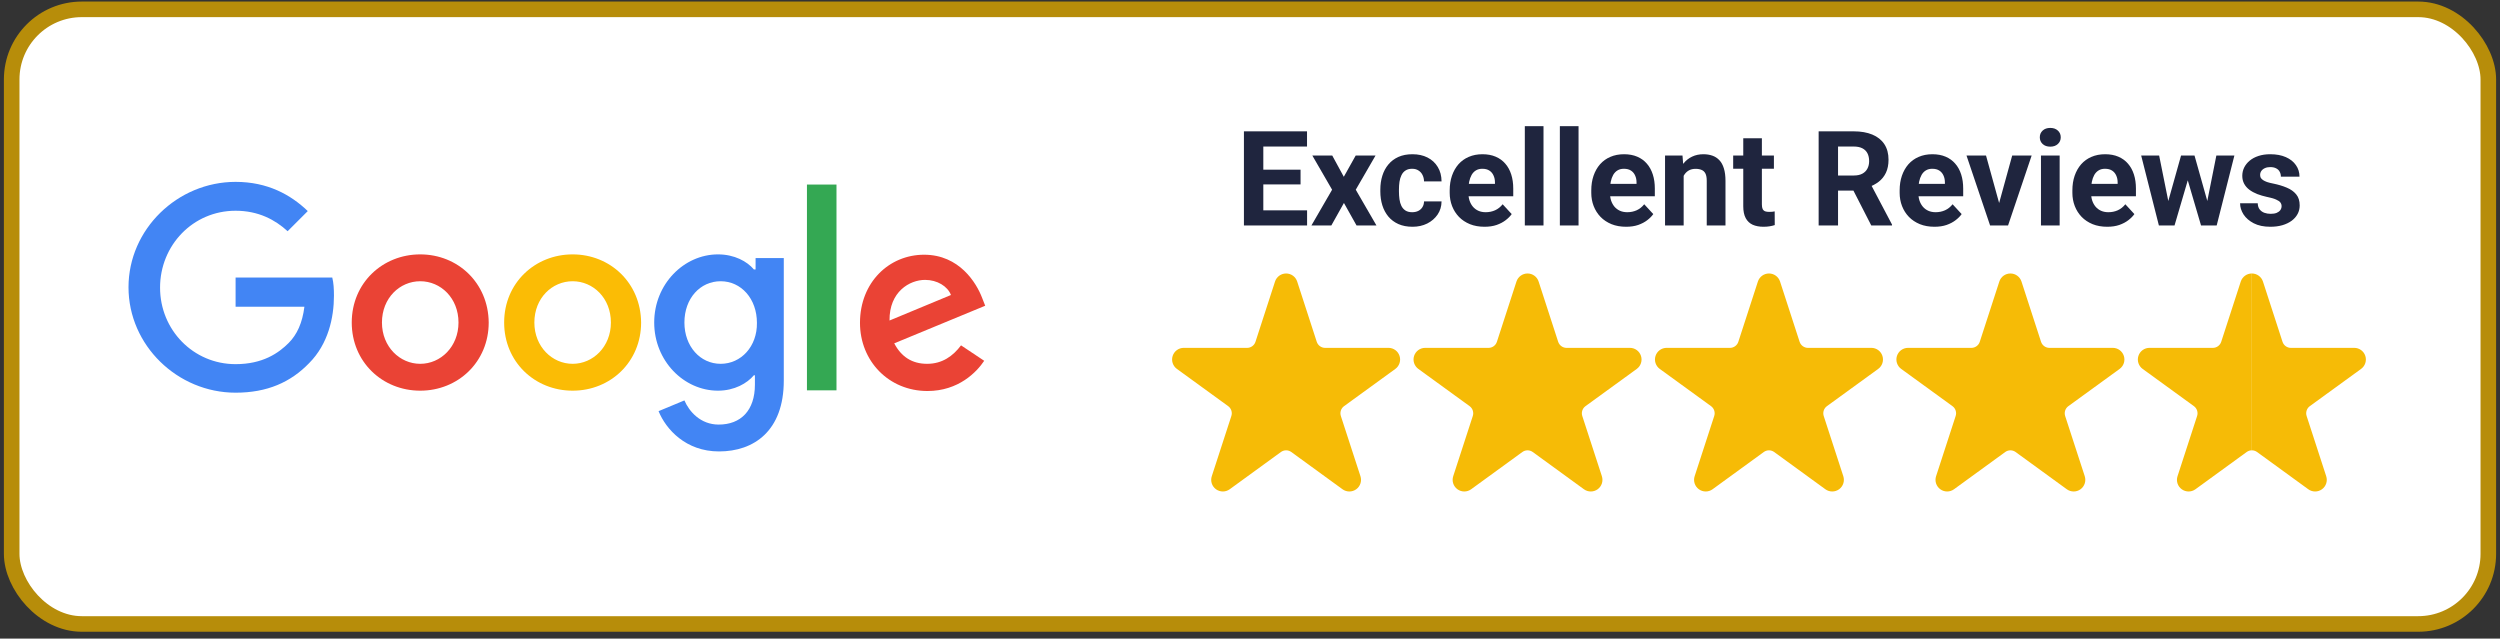 <svg width="321" height="82" viewBox="0 0 321 82" fill="none" xmlns="http://www.w3.org/2000/svg">
<rect x="0" y="0" width="321" height="82" fill="#333333" stroke="none"/>
<rect x="1.5" y="1.2" width="318" height="78.916" rx="9" fill="white"/>
<rect x="1.5" y="1.2" width="318" height="78.916" rx="9" stroke="#B78D0A" stroke-width="2"/>
<g clip-path="url(#clip0_62_477)">
<g clip-path="url(#clip1_62_477)">
<g clip-path="url(#clip2_62_477)">
<path d="M30.25 35.68V39.386H39.086C38.828 41.456 38.138 42.964 37.06 44.042C35.767 45.335 33.741 46.757 30.25 46.757C24.819 46.757 20.552 42.361 20.552 36.93C20.552 31.499 24.776 27.059 30.25 27.059C33.181 27.059 35.336 28.223 36.931 29.688L39.517 27.102C37.319 24.99 34.345 23.352 30.25 23.352C22.793 23.352 16.5 29.43 16.5 36.886C16.5 44.343 22.793 50.421 30.25 50.421C34.302 50.421 37.319 49.085 39.69 46.628C42.147 44.171 42.879 40.766 42.879 37.964C42.879 37.102 42.836 36.326 42.664 35.636H30.25V35.68Z" fill="#4285F4"/>
<path d="M53.957 32.663C49.129 32.663 45.164 36.326 45.164 41.413C45.164 46.456 49.086 50.163 53.957 50.163C58.828 50.163 62.75 46.456 62.75 41.413C62.707 36.326 58.785 32.663 53.957 32.663ZM53.957 46.714C51.328 46.714 49.043 44.516 49.043 41.413C49.043 38.266 51.328 36.111 53.957 36.111C56.586 36.111 58.871 38.266 58.871 41.413C58.871 44.516 56.586 46.714 53.957 46.714Z" fill="#EA4335"/>
<path d="M96.931 34.602H96.802C95.94 33.568 94.302 32.663 92.19 32.663C87.836 32.663 84 36.456 84 41.413C84 46.326 87.793 50.163 92.19 50.163C94.302 50.163 95.94 49.214 96.802 48.18H96.931V49.387C96.931 52.706 95.121 54.516 92.276 54.516C89.948 54.516 88.483 52.835 87.879 51.413L84.56 52.792C85.509 55.12 88.052 57.964 92.319 57.964C96.802 57.964 100.638 55.335 100.638 48.87V33.137H97.017V34.602H96.931ZM92.534 46.714C89.905 46.714 87.879 44.473 87.879 41.413C87.879 38.309 89.905 36.111 92.534 36.111C95.164 36.111 97.19 38.352 97.19 41.456C97.233 44.473 95.164 46.714 92.534 46.714Z" fill="#4285F4"/>
<path d="M73.526 32.663C68.698 32.663 64.733 36.326 64.733 41.413C64.733 46.456 68.655 50.163 73.526 50.163C78.397 50.163 82.319 46.456 82.319 41.413C82.276 36.326 78.353 32.663 73.526 32.663ZM73.526 46.714C70.897 46.714 68.612 44.516 68.612 41.413C68.612 38.266 70.897 36.111 73.526 36.111C76.155 36.111 78.44 38.266 78.44 41.413C78.44 44.516 76.155 46.714 73.526 46.714Z" fill="#FBBC05"/>
<path d="M103.612 23.697H107.405V50.119H103.612V23.697Z" fill="#34A853"/>
<path d="M119.043 46.714C117.103 46.714 115.724 45.809 114.819 44.085L126.5 39.257L126.112 38.266C125.379 36.326 123.181 32.706 118.655 32.706C114.172 32.706 110.422 36.24 110.422 41.456C110.422 46.369 114.129 50.206 119.086 50.206C123.095 50.206 125.422 47.749 126.371 46.326L123.397 44.343C122.362 45.723 120.983 46.714 119.043 46.714ZM118.784 35.938C120.336 35.938 121.672 36.757 122.103 37.878L114.215 41.154C114.172 37.447 116.802 35.938 118.784 35.938Z" fill="#EA4335"/>
</g>
</g>
</g>
<path d="M292.956 26.468C292.956 26.297 292.906 26.142 292.806 26.003C292.707 25.865 292.521 25.738 292.25 25.622C291.985 25.5 291.6 25.389 291.096 25.29C290.643 25.19 290.219 25.065 289.826 24.916C289.439 24.761 289.101 24.576 288.814 24.36C288.531 24.144 288.31 23.89 288.15 23.596C287.989 23.297 287.909 22.957 287.909 22.575C287.909 22.199 287.989 21.845 288.15 21.513C288.316 21.181 288.551 20.887 288.855 20.633C289.165 20.373 289.541 20.171 289.984 20.027C290.432 19.877 290.936 19.803 291.495 19.803C292.275 19.803 292.945 19.927 293.504 20.176C294.068 20.425 294.5 20.768 294.799 21.206C295.103 21.637 295.255 22.13 295.255 22.683H292.865C292.865 22.451 292.815 22.243 292.715 22.061C292.621 21.872 292.472 21.726 292.267 21.621C292.068 21.51 291.808 21.455 291.487 21.455C291.221 21.455 290.991 21.502 290.798 21.596C290.604 21.684 290.455 21.806 290.349 21.961C290.25 22.11 290.2 22.276 290.2 22.459C290.2 22.597 290.228 22.722 290.283 22.832C290.344 22.938 290.441 23.035 290.573 23.123C290.706 23.212 290.878 23.295 291.088 23.372C291.304 23.444 291.57 23.51 291.885 23.571C292.532 23.704 293.111 23.878 293.62 24.094C294.129 24.305 294.533 24.592 294.832 24.957C295.131 25.317 295.28 25.79 295.28 26.377C295.28 26.775 295.191 27.141 295.014 27.473C294.837 27.805 294.583 28.095 294.251 28.344C293.919 28.588 293.52 28.779 293.055 28.917C292.596 29.05 292.079 29.116 291.503 29.116C290.668 29.116 289.959 28.967 289.378 28.668C288.803 28.369 288.365 27.99 288.067 27.531C287.773 27.066 287.627 26.59 287.627 26.103H289.893C289.904 26.43 289.987 26.692 290.142 26.892C290.302 27.091 290.504 27.235 290.748 27.323C290.997 27.412 291.265 27.456 291.553 27.456C291.863 27.456 292.12 27.415 292.325 27.331C292.53 27.243 292.685 27.127 292.79 26.983C292.9 26.834 292.956 26.662 292.956 26.468Z" fill="#1F253E"/>
<path d="M278.18 26.626L280.048 19.969H281.567L281.077 22.584L279.21 28.95H277.94L278.18 26.626ZM277.234 19.969L278.571 26.618L278.695 28.95H277.201L274.927 19.969H277.234ZM283.277 26.51L284.58 19.969H286.896L284.622 28.95H283.136L283.277 26.51ZM281.775 19.969L283.634 26.576L283.891 28.95H282.613L280.745 22.592L280.272 19.969H281.775Z" fill="#1F253E"/>
<path d="M270.569 29.116C269.871 29.116 269.246 29.006 268.693 28.784C268.139 28.557 267.669 28.245 267.281 27.846C266.9 27.448 266.606 26.986 266.402 26.46C266.197 25.929 266.094 25.364 266.094 24.767V24.435C266.094 23.754 266.191 23.131 266.385 22.567C266.579 22.002 266.855 21.513 267.215 21.098C267.58 20.683 268.023 20.364 268.543 20.143C269.063 19.916 269.65 19.803 270.303 19.803C270.939 19.803 271.504 19.908 271.996 20.118C272.489 20.328 272.901 20.627 273.233 21.015C273.571 21.402 273.825 21.867 273.997 22.409C274.168 22.946 274.254 23.544 274.254 24.202V25.198H267.115V23.605H271.905V23.422C271.905 23.09 271.844 22.794 271.722 22.534C271.606 22.268 271.429 22.058 271.191 21.903C270.953 21.748 270.649 21.67 270.278 21.67C269.963 21.67 269.691 21.74 269.465 21.878C269.238 22.016 269.052 22.21 268.908 22.459C268.77 22.708 268.665 23.001 268.593 23.339C268.527 23.671 268.493 24.036 268.493 24.435V24.767C268.493 25.126 268.543 25.458 268.643 25.763C268.748 26.067 268.895 26.33 269.083 26.551C269.276 26.773 269.509 26.944 269.78 27.066C270.057 27.188 270.369 27.248 270.718 27.248C271.15 27.248 271.551 27.166 271.922 27C272.298 26.828 272.622 26.571 272.893 26.227L274.055 27.489C273.867 27.76 273.609 28.02 273.283 28.27C272.962 28.519 272.575 28.723 272.121 28.884C271.667 29.039 271.15 29.116 270.569 29.116Z" fill="#1F253E"/>
<path d="M264.459 19.969V28.95H262.06V19.969H264.459ZM261.911 17.628C261.911 17.279 262.033 16.991 262.276 16.765C262.52 16.538 262.846 16.424 263.256 16.424C263.66 16.424 263.983 16.538 264.227 16.765C264.476 16.991 264.6 17.279 264.6 17.628C264.6 17.977 264.476 18.264 264.227 18.491C263.983 18.718 263.66 18.831 263.256 18.831C262.846 18.831 262.52 18.718 262.276 18.491C262.033 18.264 261.911 17.977 261.911 17.628Z" fill="#1F253E"/>
<path d="M256.374 27.207L258.366 19.969H260.865L257.835 28.95H256.324L256.374 27.207ZM255.005 19.969L257.005 27.215L257.047 28.95H255.528L252.498 19.969H255.005Z" fill="#1F253E"/>
<path d="M248.389 29.116C247.692 29.116 247.066 29.006 246.513 28.784C245.96 28.557 245.489 28.245 245.102 27.846C244.72 27.448 244.427 26.986 244.222 26.46C244.017 25.929 243.915 25.364 243.915 24.767V24.435C243.915 23.754 244.012 23.131 244.205 22.567C244.399 22.002 244.676 21.513 245.035 21.098C245.401 20.683 245.843 20.364 246.364 20.143C246.884 19.916 247.47 19.803 248.123 19.803C248.76 19.803 249.324 19.908 249.817 20.118C250.309 20.328 250.721 20.627 251.053 21.015C251.391 21.402 251.646 21.867 251.817 22.409C251.989 22.946 252.074 23.544 252.074 24.202V25.198H244.936V23.605H249.725V23.422C249.725 23.09 249.664 22.794 249.543 22.534C249.427 22.268 249.249 22.058 249.011 21.903C248.774 21.748 248.469 21.67 248.098 21.67C247.783 21.67 247.512 21.74 247.285 21.878C247.058 22.016 246.873 22.21 246.729 22.459C246.59 22.708 246.485 23.001 246.413 23.339C246.347 23.671 246.314 24.036 246.314 24.435V24.767C246.314 25.126 246.364 25.458 246.463 25.763C246.568 26.067 246.715 26.33 246.903 26.551C247.097 26.773 247.329 26.944 247.6 27.066C247.877 27.188 248.19 27.248 248.538 27.248C248.97 27.248 249.371 27.166 249.742 27C250.118 26.828 250.442 26.571 250.713 26.227L251.875 27.489C251.687 27.76 251.43 28.02 251.103 28.27C250.782 28.519 250.395 28.723 249.941 28.884C249.487 29.039 248.97 29.116 248.389 29.116Z" fill="#1F253E"/>
<path d="M233.514 16.864H238.021C238.945 16.864 239.74 17.003 240.404 17.279C241.073 17.556 241.588 17.965 241.948 18.508C242.307 19.05 242.487 19.717 242.487 20.508C242.487 21.156 242.376 21.712 242.155 22.177C241.939 22.636 241.632 23.021 241.234 23.331C240.841 23.635 240.379 23.878 239.847 24.061L239.059 24.476H235.141L235.124 22.534H238.038C238.475 22.534 238.837 22.456 239.125 22.301C239.413 22.146 239.629 21.93 239.773 21.654C239.922 21.377 239.997 21.056 239.997 20.691C239.997 20.303 239.925 19.969 239.781 19.686C239.637 19.404 239.419 19.189 239.125 19.039C238.832 18.89 238.464 18.815 238.021 18.815H236.004V28.95H233.514V16.864ZM240.271 28.95L237.515 23.563L240.146 23.546L242.935 28.834V28.95H240.271Z" fill="#1F253E"/>
<path d="M227.77 19.969V21.662H222.54V19.969H227.77ZM223.835 17.752H226.226V26.244C226.226 26.504 226.259 26.703 226.325 26.842C226.397 26.98 226.503 27.077 226.641 27.132C226.779 27.182 226.954 27.207 227.164 27.207C227.313 27.207 227.446 27.201 227.562 27.19C227.684 27.174 227.786 27.157 227.869 27.141L227.878 28.9C227.673 28.967 227.452 29.019 227.214 29.058C226.976 29.097 226.713 29.116 226.425 29.116C225.899 29.116 225.44 29.03 225.047 28.859C224.66 28.682 224.361 28.4 224.151 28.012C223.94 27.625 223.835 27.116 223.835 26.485V17.752Z" fill="#1F253E"/>
<path d="M216.182 21.886V28.95H213.791V19.969H216.032L216.182 21.886ZM215.833 24.144H215.186C215.186 23.48 215.272 22.882 215.443 22.351C215.615 21.814 215.855 21.358 216.165 20.981C216.475 20.6 216.843 20.309 217.269 20.11C217.701 19.905 218.182 19.803 218.714 19.803C219.134 19.803 219.519 19.864 219.867 19.985C220.216 20.107 220.515 20.301 220.764 20.566C221.018 20.832 221.212 21.183 221.345 21.621C221.483 22.058 221.552 22.592 221.552 23.223V28.95H219.145V23.214C219.145 22.816 219.09 22.506 218.979 22.285C218.869 22.063 218.705 21.908 218.49 21.82C218.279 21.726 218.019 21.679 217.709 21.679C217.388 21.679 217.109 21.742 216.871 21.87C216.638 21.997 216.445 22.174 216.29 22.401C216.14 22.622 216.027 22.882 215.949 23.181C215.872 23.48 215.833 23.801 215.833 24.144Z" fill="#1F253E"/>
<path d="M208.794 29.116C208.097 29.116 207.472 29.006 206.918 28.784C206.365 28.557 205.894 28.245 205.507 27.846C205.125 27.448 204.832 26.986 204.627 26.46C204.422 25.929 204.32 25.364 204.32 24.767V24.435C204.32 23.754 204.417 23.131 204.611 22.567C204.804 22.002 205.081 21.513 205.441 21.098C205.806 20.683 206.249 20.364 206.769 20.143C207.289 19.916 207.876 19.803 208.529 19.803C209.165 19.803 209.729 19.908 210.222 20.118C210.714 20.328 211.127 20.627 211.459 21.015C211.796 21.402 212.051 21.867 212.222 22.409C212.394 22.946 212.48 23.544 212.48 24.202V25.198H205.341V23.605H210.131V23.422C210.131 23.09 210.07 22.794 209.948 22.534C209.832 22.268 209.655 22.058 209.417 21.903C209.179 21.748 208.874 21.67 208.504 21.67C208.188 21.67 207.917 21.74 207.69 21.878C207.463 22.016 207.278 22.21 207.134 22.459C206.996 22.708 206.891 23.001 206.819 23.339C206.752 23.671 206.719 24.036 206.719 24.435V24.767C206.719 25.126 206.769 25.458 206.868 25.763C206.974 26.067 207.12 26.33 207.308 26.551C207.502 26.773 207.734 26.944 208.006 27.066C208.282 27.188 208.595 27.248 208.944 27.248C209.375 27.248 209.776 27.166 210.147 27C210.524 26.828 210.847 26.571 211.118 26.227L212.281 27.489C212.092 27.76 211.835 28.02 211.509 28.27C211.188 28.519 210.8 28.723 210.346 28.884C209.893 29.039 209.375 29.116 208.794 29.116Z" fill="#1F253E"/>
<path d="M202.685 16.2V28.95H200.286V16.2H202.685Z" fill="#1F253E"/>
<path d="M198.186 16.2V28.95H195.787V16.2H198.186Z" fill="#1F253E"/>
<path d="M190.615 29.116C189.918 29.116 189.293 29.006 188.74 28.784C188.186 28.557 187.716 28.245 187.328 27.846C186.947 27.448 186.653 26.986 186.448 26.46C186.244 25.929 186.141 25.364 186.141 24.767V24.435C186.141 23.754 186.238 23.131 186.432 22.567C186.626 22.002 186.902 21.513 187.262 21.098C187.627 20.683 188.07 20.364 188.59 20.143C189.11 19.916 189.697 19.803 190.35 19.803C190.986 19.803 191.551 19.908 192.043 20.118C192.536 20.328 192.948 20.627 193.28 21.015C193.618 21.402 193.872 21.867 194.044 22.409C194.215 22.946 194.301 23.544 194.301 24.202V25.198H187.162V23.605H191.952V23.422C191.952 23.09 191.891 22.794 191.769 22.534C191.653 22.268 191.476 22.058 191.238 21.903C191 21.748 190.696 21.67 190.325 21.67C190.01 21.67 189.738 21.74 189.511 21.878C189.285 22.016 189.099 22.21 188.955 22.459C188.817 22.708 188.712 23.001 188.64 23.339C188.573 23.671 188.54 24.036 188.54 24.435V24.767C188.54 25.126 188.59 25.458 188.69 25.763C188.795 26.067 188.941 26.33 189.13 26.551C189.323 26.773 189.556 26.944 189.827 27.066C190.104 27.188 190.416 27.248 190.765 27.248C191.197 27.248 191.598 27.166 191.969 27C192.345 26.828 192.669 26.571 192.94 26.227L194.102 27.489C193.914 27.76 193.656 28.02 193.33 28.27C193.009 28.519 192.622 28.723 192.168 28.884C191.714 29.039 191.197 29.116 190.615 29.116Z" fill="#1F253E"/>
<path d="M181.327 27.248C181.62 27.248 181.88 27.193 182.107 27.082C182.334 26.966 182.511 26.806 182.638 26.601C182.771 26.391 182.84 26.145 182.846 25.862H185.095C185.09 26.493 184.921 27.055 184.589 27.547C184.257 28.034 183.812 28.419 183.253 28.701C182.694 28.978 182.068 29.116 181.377 29.116C180.679 29.116 180.071 29 179.551 28.768C179.036 28.535 178.607 28.214 178.264 27.805C177.921 27.39 177.663 26.908 177.492 26.36C177.32 25.807 177.235 25.215 177.235 24.584V24.343C177.235 23.707 177.32 23.115 177.492 22.567C177.663 22.014 177.921 21.532 178.264 21.123C178.607 20.707 179.036 20.384 179.551 20.151C180.065 19.919 180.668 19.803 181.36 19.803C182.096 19.803 182.741 19.944 183.294 20.226C183.853 20.508 184.29 20.912 184.606 21.438C184.927 21.958 185.09 22.575 185.095 23.289H182.846C182.84 22.99 182.777 22.719 182.655 22.476C182.539 22.232 182.367 22.038 182.14 21.895C181.919 21.745 181.645 21.67 181.319 21.67C180.97 21.67 180.685 21.745 180.464 21.895C180.242 22.038 180.071 22.238 179.949 22.492C179.827 22.741 179.741 23.026 179.692 23.347C179.647 23.663 179.625 23.995 179.625 24.343V24.584C179.625 24.933 179.647 25.267 179.692 25.588C179.736 25.909 179.819 26.194 179.941 26.443C180.068 26.692 180.242 26.889 180.464 27.033C180.685 27.177 180.973 27.248 181.327 27.248Z" fill="#1F253E"/>
<path d="M171.059 19.969L172.545 22.7L174.072 19.969H176.62L174.08 24.36L176.737 28.95H174.18L172.561 26.061L170.943 28.95H168.386L171.042 24.36L168.502 19.969H171.059Z" fill="#1F253E"/>
<path d="M167.83 27.008V28.95H161.397V27.008H167.83ZM162.21 16.864V28.95H159.72V16.864H162.21ZM166.991 21.787V23.679H161.397V21.787H166.991ZM167.822 16.864V18.815H161.397V16.864H167.822Z" fill="#1F253E"/>
<g clip-path="url(#clip3_62_477)">
<g clip-path="url(#clip4_62_477)">
<path fill-rule="evenodd" clip-rule="evenodd" d="M163.713 36.15C163.913 35.533 164.489 35.115 165.137 35.115C165.785 35.115 166.359 35.533 166.559 36.15L169.069 43.884C169.143 44.111 169.288 44.309 169.481 44.45C169.675 44.591 169.909 44.667 170.148 44.667L178.28 44.664C178.928 44.664 179.502 45.081 179.702 45.699C179.902 46.314 179.683 46.989 179.159 47.37L172.58 52.148C172.385 52.289 172.24 52.487 172.166 52.714C172.092 52.943 172.094 53.189 172.166 53.416L174.682 61.148C174.882 61.765 174.663 62.44 174.139 62.821C173.614 63.202 172.904 63.202 172.379 62.821L165.804 58.039C165.61 57.898 165.377 57.822 165.137 57.822C164.897 57.822 164.664 57.898 164.47 58.039L157.893 62.821C157.369 63.202 156.66 63.202 156.136 62.821C155.61 62.44 155.39 61.765 155.592 61.148L158.106 53.416C158.181 53.189 158.181 52.943 158.106 52.714C158.034 52.487 157.889 52.289 157.695 52.148L151.116 47.37C150.591 46.989 150.37 46.314 150.57 45.699C150.772 45.081 151.346 44.664 151.994 44.664L160.125 44.667C160.365 44.667 160.599 44.591 160.792 44.45C160.986 44.309 161.131 44.111 161.203 43.884L163.713 36.15Z" fill="#F6BB06"/>
</g>
</g>
<g clip-path="url(#clip5_62_477)">
<g clip-path="url(#clip6_62_477)">
<path fill-rule="evenodd" clip-rule="evenodd" d="M194.713 36.15C194.913 35.533 195.489 35.115 196.137 35.115C196.785 35.115 197.359 35.533 197.559 36.15L200.069 43.884C200.143 44.111 200.288 44.309 200.481 44.45C200.675 44.591 200.909 44.667 201.148 44.667L209.28 44.664C209.928 44.664 210.502 45.081 210.702 45.699C210.902 46.314 210.683 46.989 210.159 47.37L203.58 52.148C203.385 52.289 203.24 52.487 203.166 52.714C203.092 52.943 203.094 53.189 203.166 53.416L205.682 61.148C205.882 61.765 205.663 62.44 205.139 62.821C204.614 63.202 203.904 63.202 203.379 62.821L196.804 58.039C196.61 57.898 196.377 57.822 196.137 57.822C195.897 57.822 195.664 57.898 195.47 58.039L188.893 62.821C188.369 63.202 187.66 63.202 187.136 62.821C186.61 62.44 186.39 61.765 186.592 61.148L189.106 53.416C189.181 53.189 189.181 52.943 189.106 52.714C189.034 52.487 188.889 52.289 188.695 52.148L182.116 47.37C181.591 46.989 181.37 46.314 181.57 45.699C181.772 45.081 182.346 44.664 182.994 44.664L191.125 44.667C191.365 44.667 191.599 44.591 191.792 44.45C191.986 44.309 192.131 44.111 192.203 43.884L194.713 36.15Z" fill="#F6BB06"/>
</g>
</g>
<g clip-path="url(#clip7_62_477)">
<g clip-path="url(#clip8_62_477)">
<path fill-rule="evenodd" clip-rule="evenodd" d="M225.713 36.15C225.913 35.533 226.489 35.115 227.137 35.115C227.785 35.115 228.359 35.533 228.559 36.15L231.069 43.884C231.143 44.111 231.288 44.309 231.481 44.45C231.675 44.591 231.909 44.667 232.148 44.667L240.28 44.664C240.928 44.664 241.502 45.081 241.702 45.699C241.902 46.314 241.683 46.989 241.159 47.37L234.58 52.148C234.385 52.289 234.24 52.487 234.166 52.714C234.092 52.943 234.094 53.189 234.166 53.416L236.682 61.148C236.882 61.765 236.663 62.44 236.139 62.821C235.614 63.202 234.904 63.202 234.379 62.821L227.804 58.039C227.61 57.898 227.377 57.822 227.137 57.822C226.897 57.822 226.664 57.898 226.47 58.039L219.893 62.821C219.369 63.202 218.66 63.202 218.136 62.821C217.61 62.44 217.39 61.765 217.592 61.148L220.106 53.416C220.181 53.189 220.181 52.943 220.106 52.714C220.034 52.487 219.889 52.289 219.695 52.148L213.116 47.37C212.591 46.989 212.37 46.314 212.57 45.699C212.772 45.081 213.346 44.664 213.994 44.664L222.125 44.667C222.365 44.667 222.599 44.591 222.792 44.45C222.986 44.309 223.131 44.111 223.203 43.884L225.713 36.15Z" fill="#F6BB06"/>
</g>
</g>
<g clip-path="url(#clip9_62_477)">
<g clip-path="url(#clip10_62_477)">
<path fill-rule="evenodd" clip-rule="evenodd" d="M256.713 36.15C256.913 35.533 257.489 35.115 258.137 35.115C258.785 35.115 259.359 35.533 259.559 36.15L262.069 43.884C262.143 44.111 262.288 44.309 262.481 44.45C262.675 44.591 262.909 44.667 263.148 44.667L271.28 44.664C271.928 44.664 272.502 45.081 272.702 45.699C272.902 46.314 272.683 46.989 272.159 47.37L265.58 52.148C265.385 52.289 265.24 52.487 265.166 52.714C265.092 52.943 265.094 53.189 265.166 53.416L267.682 61.148C267.882 61.765 267.663 62.44 267.139 62.821C266.614 63.202 265.904 63.202 265.379 62.821L258.804 58.039C258.61 57.898 258.377 57.822 258.137 57.822C257.897 57.822 257.664 57.898 257.47 58.039L250.893 62.821C250.369 63.202 249.66 63.202 249.136 62.821C248.61 62.44 248.39 61.765 248.592 61.148L251.106 53.416C251.181 53.189 251.181 52.943 251.106 52.714C251.034 52.487 250.889 52.289 250.695 52.148L244.116 47.37C243.591 46.989 243.37 46.314 243.57 45.699C243.772 45.081 244.346 44.664 244.994 44.664L253.125 44.667C253.365 44.667 253.599 44.591 253.792 44.45C253.986 44.309 254.131 44.111 254.203 43.884L256.713 36.15Z" fill="#F6BB06"/>
</g>
</g>
<g clip-path="url(#clip11_62_477)">
<g clip-path="url(#clip12_62_477)">
<path fill-rule="evenodd" clip-rule="evenodd" d="M289.138 57.822C288.898 57.822 288.666 57.898 288.471 58.039L281.894 62.821C281.37 63.202 280.661 63.202 280.137 62.821C279.611 62.44 279.392 61.765 279.594 61.148L282.108 53.416C282.182 53.189 282.182 52.943 282.108 52.714C282.035 52.487 281.89 52.289 281.696 52.148L275.117 47.37C274.593 46.989 274.372 46.314 274.572 45.699C274.774 45.081 275.347 44.664 275.995 44.664L284.126 44.667C284.366 44.667 284.601 44.591 284.793 44.45C284.987 44.309 285.132 44.111 285.205 43.884L287.715 36.15C287.915 35.533 288.49 35.115 289.138 35.115V57.822Z" fill="#F6BB06"/>
<path fill-rule="evenodd" clip-rule="evenodd" d="M289.14 57.822C289.38 57.822 289.613 57.898 289.807 58.039L296.384 62.821C296.908 63.202 297.617 63.202 298.141 62.821C298.667 62.44 298.887 61.765 298.685 61.148L296.171 53.416C296.096 53.189 296.096 52.943 296.171 52.714C296.243 52.487 296.388 52.289 296.582 52.148L303.161 47.37C303.686 46.989 303.907 46.314 303.707 45.699C303.505 45.081 302.931 44.664 302.283 44.664L294.152 44.667C293.912 44.667 293.678 44.591 293.485 44.45C293.291 44.309 293.146 44.111 293.074 43.884L290.564 36.15C290.363 35.533 289.788 35.115 289.14 35.115V57.822Z" fill="#F6BB06"/>
</g>
</g>
<defs>
<clipPath id="clip0_62_477">
<rect width="110" height="35" fill="white" transform="translate(16.5 23.158)"/>
</clipPath>
<clipPath id="clip1_62_477">
<rect width="110" height="35" fill="white" transform="translate(16.5 23.158)"/>
</clipPath>
<clipPath id="clip2_62_477">
<rect width="110" height="34.612" fill="white" transform="translate(16.5 23.352)"/>
</clipPath>
<clipPath id="clip3_62_477">
<rect width="30" height="30" fill="white" transform="translate(150.5 35.116)"/>
</clipPath>
<clipPath id="clip4_62_477">
<rect width="30" height="28.125" fill="white" transform="translate(150.5 35.116)"/>
</clipPath>
<clipPath id="clip5_62_477">
<rect width="30" height="30" fill="white" transform="translate(181.5 35.116)"/>
</clipPath>
<clipPath id="clip6_62_477">
<rect width="30" height="28.125" fill="white" transform="translate(181.5 35.116)"/>
</clipPath>
<clipPath id="clip7_62_477">
<rect width="30" height="30" fill="white" transform="translate(212.5 35.116)"/>
</clipPath>
<clipPath id="clip8_62_477">
<rect width="30" height="28.125" fill="white" transform="translate(212.5 35.116)"/>
</clipPath>
<clipPath id="clip9_62_477">
<rect width="30" height="30" fill="white" transform="translate(243.5 35.116)"/>
</clipPath>
<clipPath id="clip10_62_477">
<rect width="30" height="28.125" fill="white" transform="translate(243.5 35.116)"/>
</clipPath>
<clipPath id="clip11_62_477">
<rect width="30" height="30" fill="white" transform="translate(274.5 35.116)"/>
</clipPath>
<clipPath id="clip12_62_477">
<rect width="30" height="28.125" fill="white" transform="translate(274.5 35.116)"/>
</clipPath>
</defs>
</svg>
